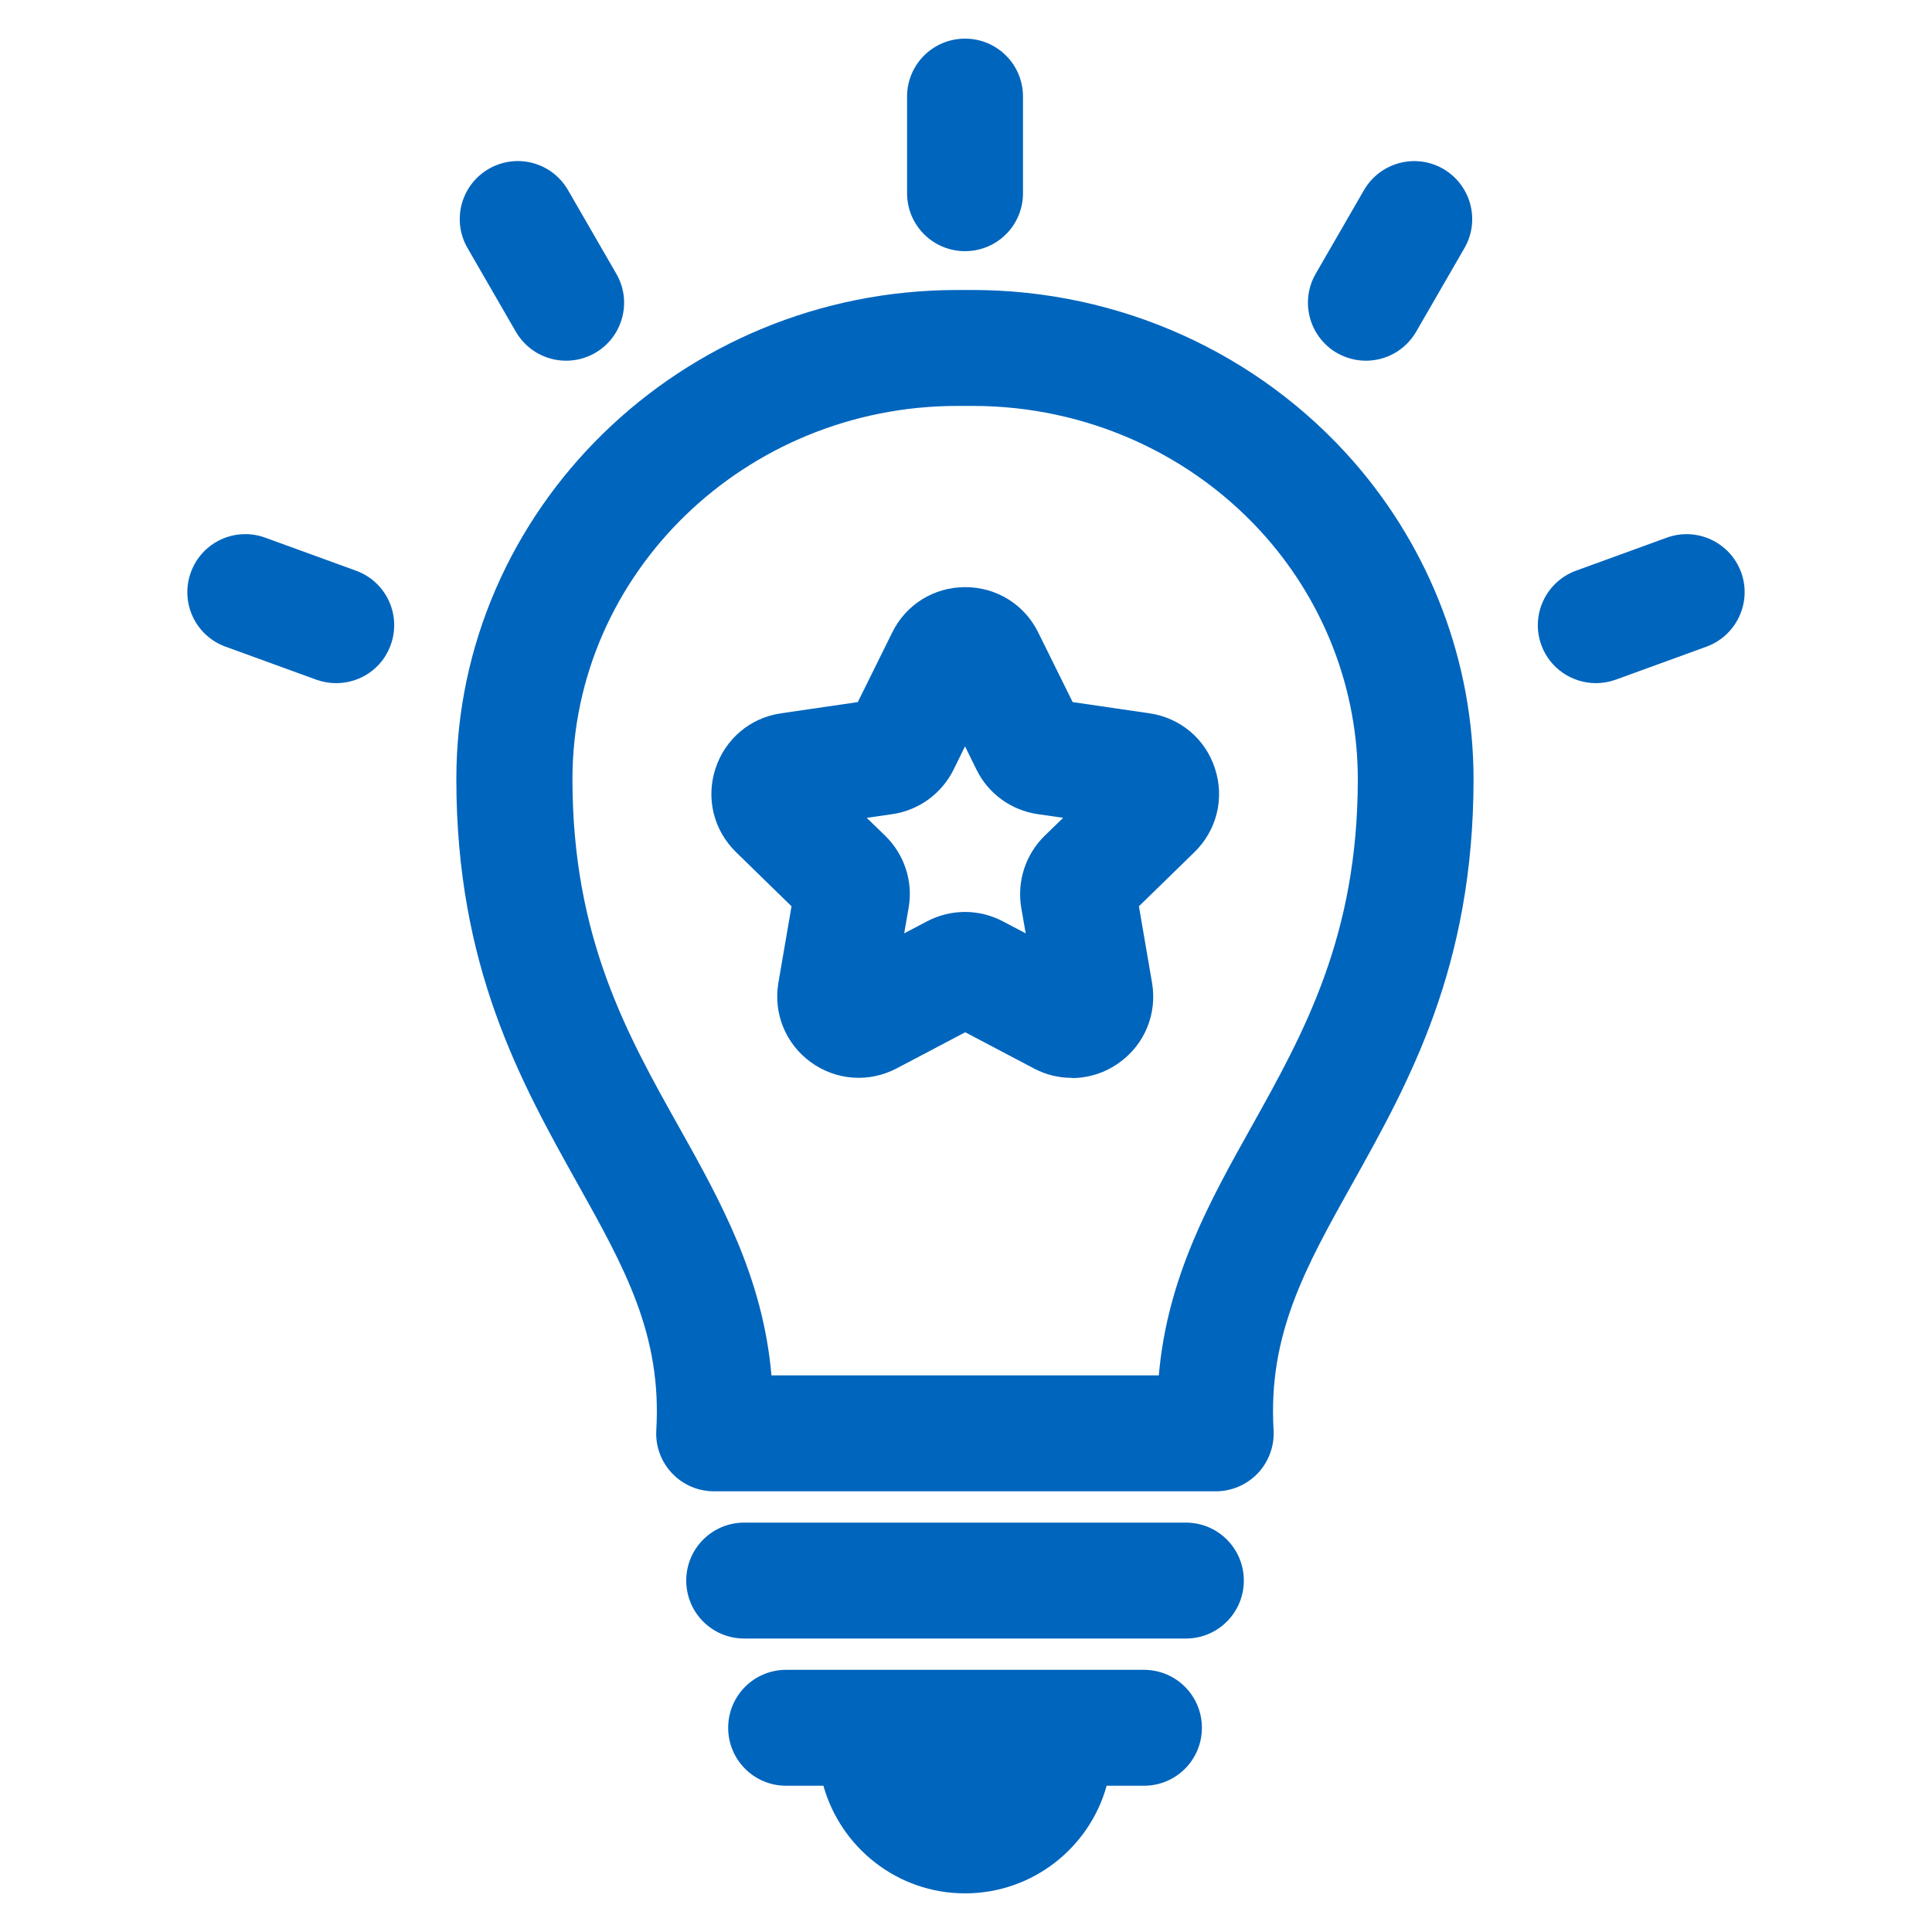 <svg xmlns="http://www.w3.org/2000/svg" viewBox="0 0 100 100"><path d="m62.93,77.19h-25.97c-.83,0-1.62-.34-2.18-.94-.57-.6-.86-1.41-.81-2.23.29-4.95-1.64-8.4-4.09-12.78-2.93-5.25-6.26-11.2-6.26-20.91,0-13.96,11.63-25.32,25.93-25.32h.79c7.59,0,14.78,3.24,19.72,8.88h0c4,4.58,6.21,10.42,6.21,16.44,0,9.71-3.33,15.66-6.26,20.91-2.45,4.38-4.38,7.83-4.09,12.78.05.82-.25,1.63-.81,2.23-.57.6-1.36.94-2.18.94Zm-23.01-6h20.06c.44-5.09,2.65-9.04,4.8-12.88,2.7-4.84,5.5-9.84,5.5-17.98,0-4.57-1.68-9.01-4.72-12.49-3.8-4.34-9.34-6.83-15.21-6.83h-.79c-10.99,0-19.93,8.67-19.93,19.32,0,8.15,2.79,13.15,5.5,17.98,2.15,3.84,4.36,7.79,4.8,12.88Z" fill="#0065bd"/><path d="m61.38,84.81h-22.86c-1.66,0-3-1.34-3-3s1.34-3,3-3h22.86c1.66,0,3,1.34,3,3s-1.34,3-3,3Z" fill="#0065bd"/><path d="m59.21,86.43h-18.52c-1.66,0-3,1.34-3,3s1.34,3,3,3h1.93c.9,3.21,3.84,5.57,7.33,5.57s6.44-2.36,7.33-5.57h1.93c1.66,0,3-1.34,3-3s-1.34-3-3-3Z" fill="#0065bd"/><path d="m55.47,55.79c-.67,0-1.34-.16-1.96-.49l-3.55-1.87-3.55,1.87c-1.43.75-3.13.63-4.44-.32-1.31-.95-1.95-2.53-1.68-4.12l.68-3.95-2.87-2.8c-1.16-1.13-1.57-2.78-1.07-4.32.5-1.54,1.8-2.64,3.4-2.87l3.97-.58,1.78-3.6c.71-1.45,2.16-2.35,3.78-2.35s3.07.9,3.78,2.35l1.78,3.6,3.97.58c1.6.23,2.91,1.33,3.4,2.87.5,1.54.09,3.19-1.07,4.32l-2.87,2.8.68,3.96c.27,1.59-.37,3.17-1.68,4.12-.74.54-1.61.81-2.48.81Zm-10.61-13.46l.96.93c.99.97,1.45,2.36,1.21,3.73l-.23,1.32,1.18-.62c1.23-.65,2.7-.65,3.93,0l1.18.62-.23-1.32c-.23-1.37.22-2.76,1.21-3.73l.96-.93-1.32-.19c-1.37-.2-2.56-1.06-3.17-2.31l-.59-1.2-.59,1.2c-.61,1.24-1.8,2.11-3.17,2.31l-1.32.19Zm13.75.52h0,0Zm-10.26-7.46h0s0,0,0,0h0Z" fill="#0065bd"/><path d="m49.95,13c-1.66,0-3-1.34-3-3v-5c0-1.66,1.34-3,3-3s3,1.34,3,3v5c0,1.66-1.34,3-3,3Z" fill="#0065bd"/><path d="m70.7,18.67c-.51,0-1.02-.13-1.5-.4-1.43-.83-1.93-2.66-1.1-4.1l2.5-4.33c.83-1.43,2.66-1.93,4.1-1.1,1.43.83,1.93,2.66,1.1,4.1l-2.5,4.33c-.56.96-1.56,1.5-2.6,1.5Z" fill="#0065bd"/><path d="m82.6,35.36c-1.22,0-2.38-.76-2.82-1.97-.57-1.56.24-3.28,1.79-3.85l4.7-1.71c1.56-.57,3.28.24,3.85,1.79.57,1.56-.24,3.28-1.79,3.85l-4.7,1.71c-.34.12-.69.18-1.03.18Z" fill="#0065bd"/><path d="m29.3,18.67c-1.04,0-2.04-.54-2.6-1.5l-2.5-4.33c-.83-1.43-.34-3.27,1.1-4.1,1.44-.83,3.27-.34,4.1,1.1l2.5,4.33c.83,1.43.34,3.27-1.1,4.1-.47.27-.99.4-1.5.4Z" fill="#0065bd"/><path d="m17.4,35.36c-.34,0-.69-.06-1.03-.18l-4.7-1.71c-1.56-.57-2.36-2.29-1.79-3.85.57-1.56,2.29-2.36,3.85-1.79l4.7,1.71c1.56.57,2.36,2.29,1.79,3.85-.44,1.22-1.59,1.97-2.82,1.97Z" fill="#0065bd"/></svg>
